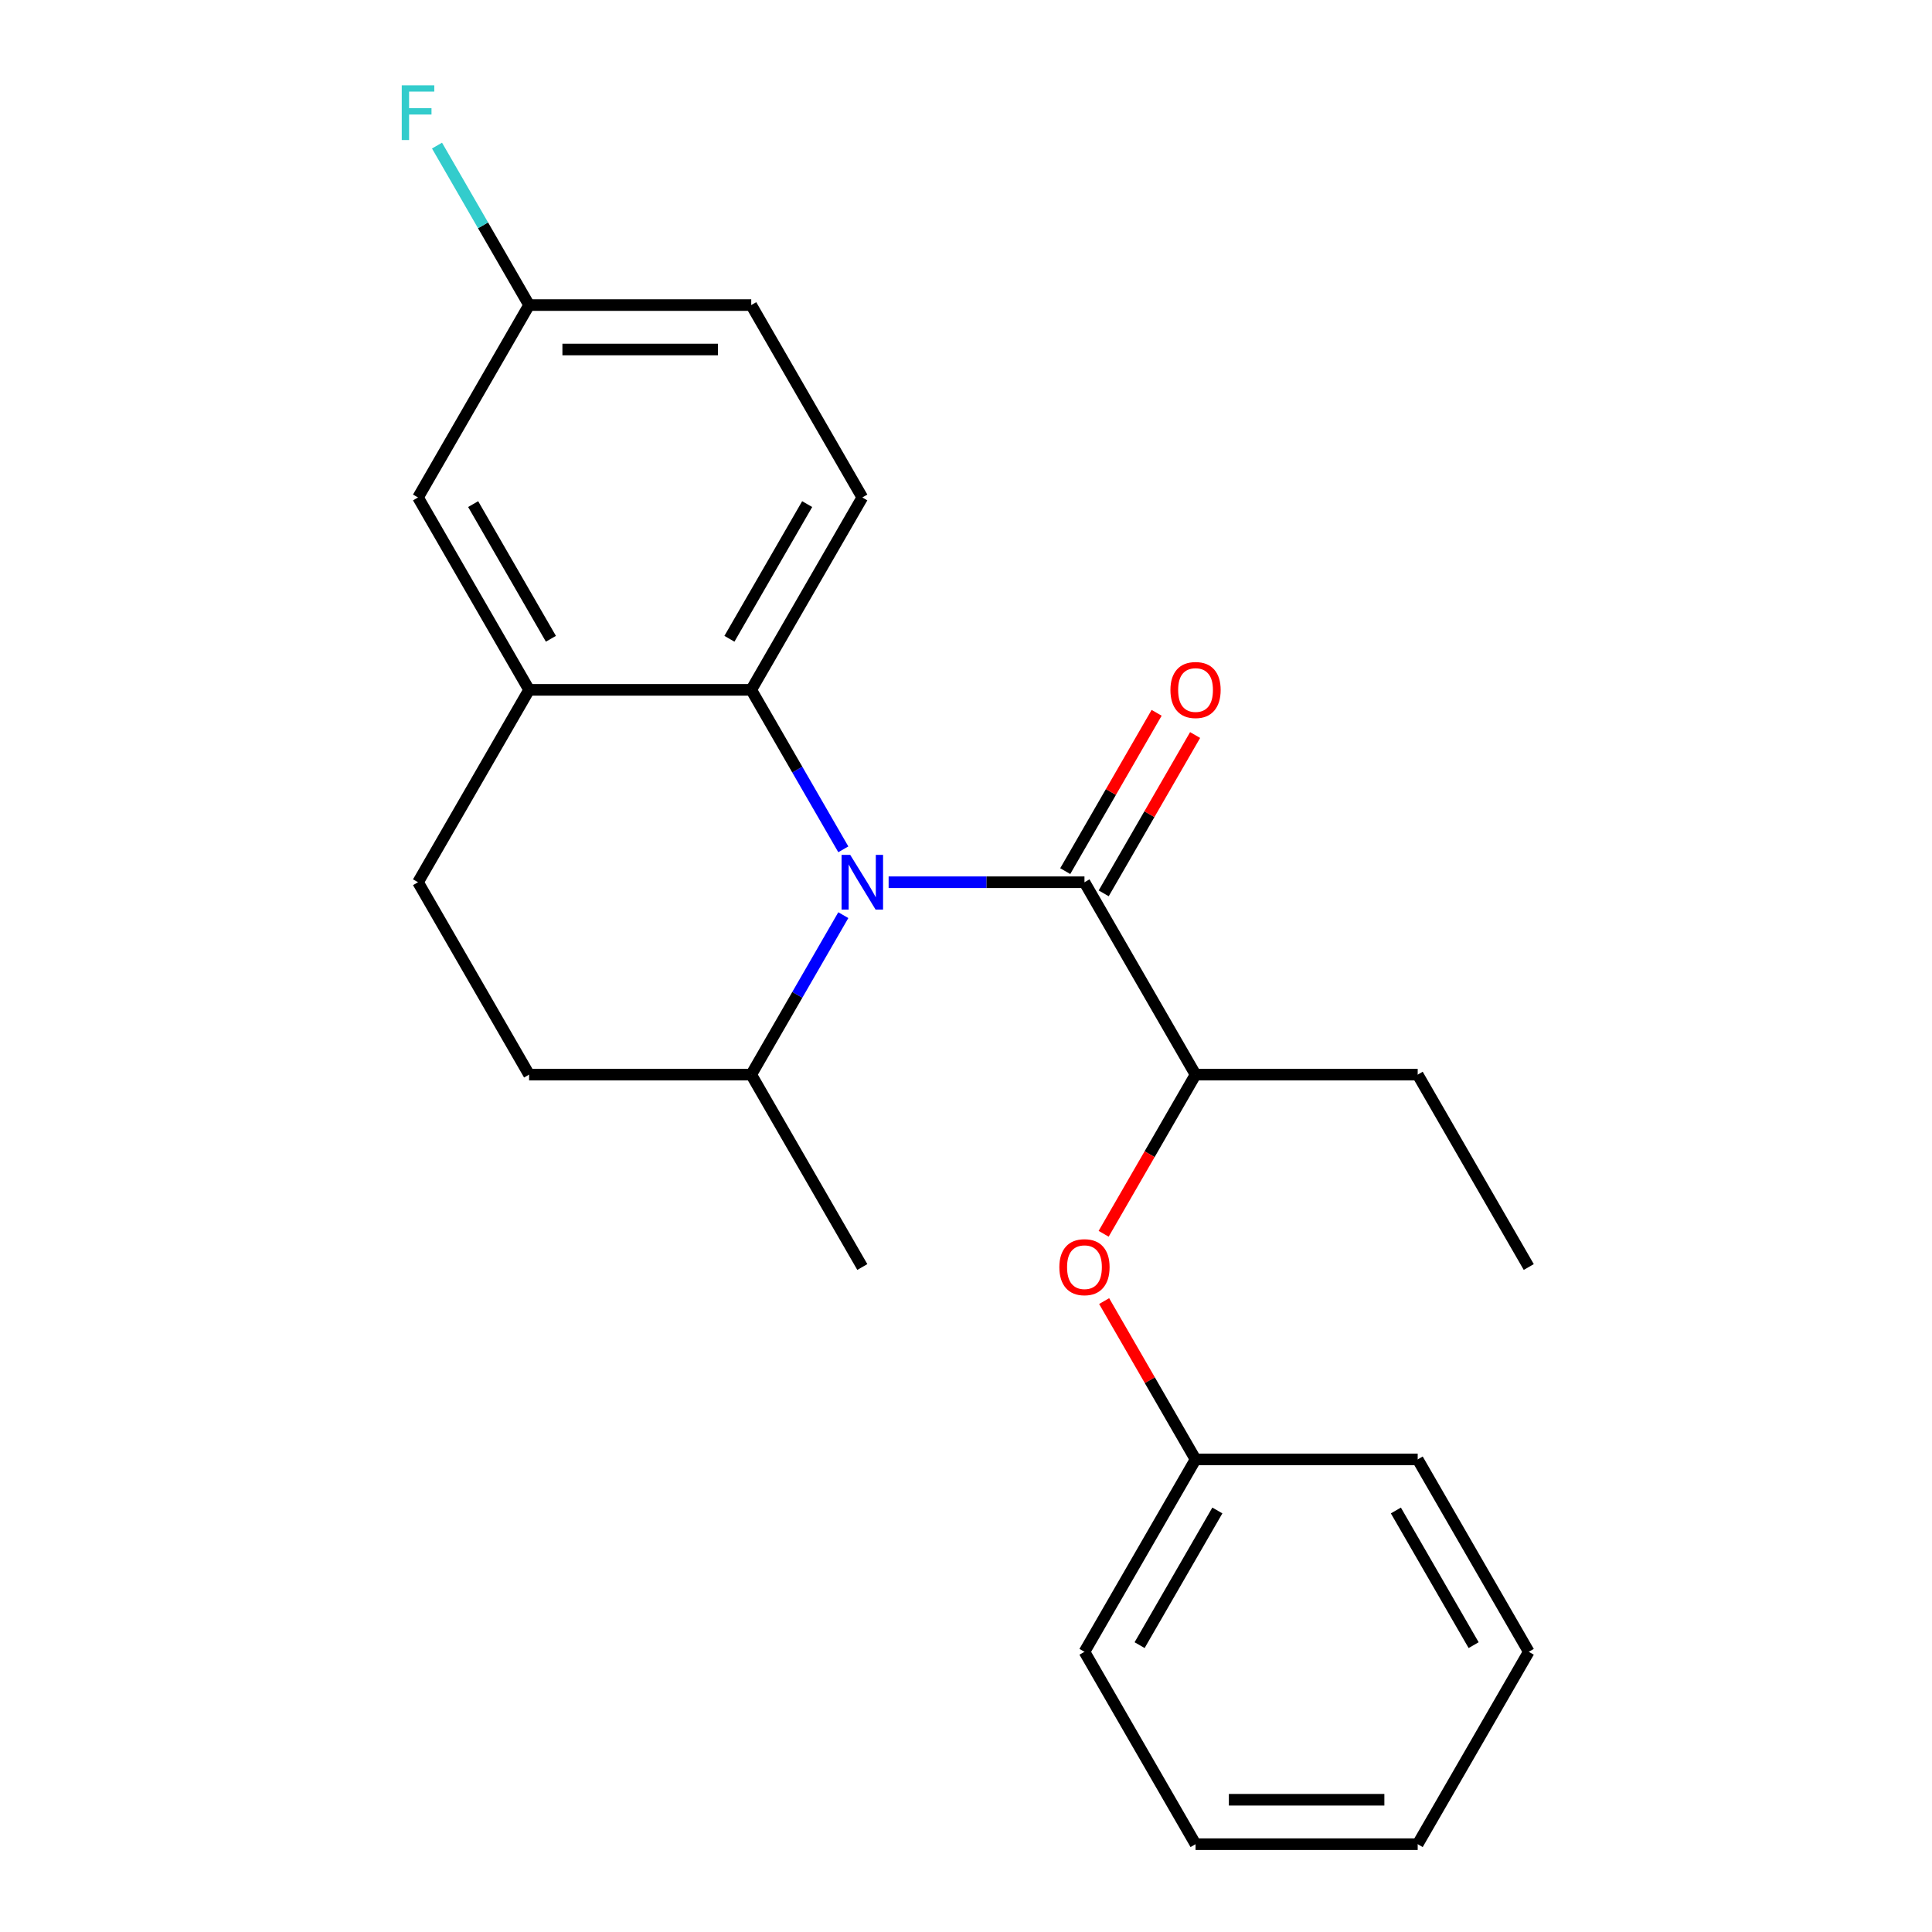 <?xml version='1.0' encoding='iso-8859-1'?>
<svg version='1.1' baseProfile='full'
              xmlns='http://www.w3.org/2000/svg'
                      xmlns:rdkit='http://www.rdkit.org/xml'
                      xmlns:xlink='http://www.w3.org/1999/xlink'
                  xml:space='preserve'
width='1000px' height='1000px' viewBox='0 0 1000 1000'>
<!-- END OF HEADER -->
<rect style='opacity:1.0;fill:#FFFFFF;stroke:none' width='1000' height='1000' x='0' y='0'> </rect>
<path class='bond-0' d='M 459.949,456.645 L 510.634,456.645' style='fill:none;fill-rule:evenodd;stroke:#0000FF;stroke-width:6px;stroke-linecap:butt;stroke-linejoin:miter;stroke-opacity:1' />
<path class='bond-0' d='M 510.634,456.645 L 561.319,456.645' style='fill:none;fill-rule:evenodd;stroke:#000000;stroke-width:6px;stroke-linecap:butt;stroke-linejoin:miter;stroke-opacity:1' />
<path class='bond-1' d='M 436.499,439.61 L 412.67,398.338' style='fill:none;fill-rule:evenodd;stroke:#0000FF;stroke-width:6px;stroke-linecap:butt;stroke-linejoin:miter;stroke-opacity:1' />
<path class='bond-1' d='M 412.67,398.338 L 388.841,357.065' style='fill:none;fill-rule:evenodd;stroke:#000000;stroke-width:6px;stroke-linecap:butt;stroke-linejoin:miter;stroke-opacity:1' />
<path class='bond-5' d='M 436.499,473.68 L 412.67,514.952' style='fill:none;fill-rule:evenodd;stroke:#0000FF;stroke-width:6px;stroke-linecap:butt;stroke-linejoin:miter;stroke-opacity:1' />
<path class='bond-5' d='M 412.67,514.952 L 388.841,556.225' style='fill:none;fill-rule:evenodd;stroke:#000000;stroke-width:6px;stroke-linecap:butt;stroke-linejoin:miter;stroke-opacity:1' />
<path class='bond-3' d='M 561.319,456.645 L 618.812,556.225' style='fill:none;fill-rule:evenodd;stroke:#000000;stroke-width:6px;stroke-linecap:butt;stroke-linejoin:miter;stroke-opacity:1' />
<path class='bond-7' d='M 571.277,462.394 L 594.933,421.422' style='fill:none;fill-rule:evenodd;stroke:#000000;stroke-width:6px;stroke-linecap:butt;stroke-linejoin:miter;stroke-opacity:1' />
<path class='bond-7' d='M 594.933,421.422 L 618.588,380.449' style='fill:none;fill-rule:evenodd;stroke:#FF0000;stroke-width:6px;stroke-linecap:butt;stroke-linejoin:miter;stroke-opacity:1' />
<path class='bond-7' d='M 551.361,450.896 L 575.017,409.923' style='fill:none;fill-rule:evenodd;stroke:#000000;stroke-width:6px;stroke-linecap:butt;stroke-linejoin:miter;stroke-opacity:1' />
<path class='bond-7' d='M 575.017,409.923 L 598.672,368.95' style='fill:none;fill-rule:evenodd;stroke:#FF0000;stroke-width:6px;stroke-linecap:butt;stroke-linejoin:miter;stroke-opacity:1' />
<path class='bond-2' d='M 388.841,357.065 L 273.856,357.065' style='fill:none;fill-rule:evenodd;stroke:#000000;stroke-width:6px;stroke-linecap:butt;stroke-linejoin:miter;stroke-opacity:1' />
<path class='bond-4' d='M 388.841,357.065 L 446.334,257.485' style='fill:none;fill-rule:evenodd;stroke:#000000;stroke-width:6px;stroke-linecap:butt;stroke-linejoin:miter;stroke-opacity:1' />
<path class='bond-4' d='M 377.549,330.629 L 417.794,260.923' style='fill:none;fill-rule:evenodd;stroke:#000000;stroke-width:6px;stroke-linecap:butt;stroke-linejoin:miter;stroke-opacity:1' />
<path class='bond-8' d='M 273.856,357.065 L 216.364,257.485' style='fill:none;fill-rule:evenodd;stroke:#000000;stroke-width:6px;stroke-linecap:butt;stroke-linejoin:miter;stroke-opacity:1' />
<path class='bond-8' d='M 285.148,330.629 L 244.903,260.923' style='fill:none;fill-rule:evenodd;stroke:#000000;stroke-width:6px;stroke-linecap:butt;stroke-linejoin:miter;stroke-opacity:1' />
<path class='bond-23' d='M 273.856,357.065 L 216.364,456.645' style='fill:none;fill-rule:evenodd;stroke:#000000;stroke-width:6px;stroke-linecap:butt;stroke-linejoin:miter;stroke-opacity:1' />
<path class='bond-6' d='M 618.812,556.225 L 595.029,597.418' style='fill:none;fill-rule:evenodd;stroke:#000000;stroke-width:6px;stroke-linecap:butt;stroke-linejoin:miter;stroke-opacity:1' />
<path class='bond-6' d='M 595.029,597.418 L 571.246,638.611' style='fill:none;fill-rule:evenodd;stroke:#FF0000;stroke-width:6px;stroke-linecap:butt;stroke-linejoin:miter;stroke-opacity:1' />
<path class='bond-15' d='M 618.812,556.225 L 733.797,556.225' style='fill:none;fill-rule:evenodd;stroke:#000000;stroke-width:6px;stroke-linecap:butt;stroke-linejoin:miter;stroke-opacity:1' />
<path class='bond-12' d='M 446.334,257.485 L 388.841,157.905' style='fill:none;fill-rule:evenodd;stroke:#000000;stroke-width:6px;stroke-linecap:butt;stroke-linejoin:miter;stroke-opacity:1' />
<path class='bond-10' d='M 388.841,556.225 L 273.856,556.225' style='fill:none;fill-rule:evenodd;stroke:#000000;stroke-width:6px;stroke-linecap:butt;stroke-linejoin:miter;stroke-opacity:1' />
<path class='bond-16' d='M 388.841,556.225 L 446.334,655.805' style='fill:none;fill-rule:evenodd;stroke:#000000;stroke-width:6px;stroke-linecap:butt;stroke-linejoin:miter;stroke-opacity:1' />
<path class='bond-13' d='M 571.5,673.44 L 595.156,714.413' style='fill:none;fill-rule:evenodd;stroke:#FF0000;stroke-width:6px;stroke-linecap:butt;stroke-linejoin:miter;stroke-opacity:1' />
<path class='bond-13' d='M 595.156,714.413 L 618.812,755.385' style='fill:none;fill-rule:evenodd;stroke:#000000;stroke-width:6px;stroke-linecap:butt;stroke-linejoin:miter;stroke-opacity:1' />
<path class='bond-24' d='M 216.364,257.485 L 273.856,157.905' style='fill:none;fill-rule:evenodd;stroke:#000000;stroke-width:6px;stroke-linecap:butt;stroke-linejoin:miter;stroke-opacity:1' />
<path class='bond-9' d='M 216.364,456.645 L 273.856,556.225' style='fill:none;fill-rule:evenodd;stroke:#000000;stroke-width:6px;stroke-linecap:butt;stroke-linejoin:miter;stroke-opacity:1' />
<path class='bond-11' d='M 273.856,157.905 L 388.841,157.905' style='fill:none;fill-rule:evenodd;stroke:#000000;stroke-width:6px;stroke-linecap:butt;stroke-linejoin:miter;stroke-opacity:1' />
<path class='bond-11' d='M 291.104,180.902 L 371.594,180.902' style='fill:none;fill-rule:evenodd;stroke:#000000;stroke-width:6px;stroke-linecap:butt;stroke-linejoin:miter;stroke-opacity:1' />
<path class='bond-14' d='M 273.856,157.905 L 250.027,116.632' style='fill:none;fill-rule:evenodd;stroke:#000000;stroke-width:6px;stroke-linecap:butt;stroke-linejoin:miter;stroke-opacity:1' />
<path class='bond-14' d='M 250.027,116.632 L 226.199,75.359' style='fill:none;fill-rule:evenodd;stroke:#33CCCC;stroke-width:6px;stroke-linecap:butt;stroke-linejoin:miter;stroke-opacity:1' />
<path class='bond-17' d='M 618.812,755.385 L 561.319,854.965' style='fill:none;fill-rule:evenodd;stroke:#000000;stroke-width:6px;stroke-linecap:butt;stroke-linejoin:miter;stroke-opacity:1' />
<path class='bond-17' d='M 630.104,781.821 L 589.859,851.527' style='fill:none;fill-rule:evenodd;stroke:#000000;stroke-width:6px;stroke-linecap:butt;stroke-linejoin:miter;stroke-opacity:1' />
<path class='bond-18' d='M 618.812,755.385 L 733.797,755.385' style='fill:none;fill-rule:evenodd;stroke:#000000;stroke-width:6px;stroke-linecap:butt;stroke-linejoin:miter;stroke-opacity:1' />
<path class='bond-19' d='M 733.797,556.225 L 791.289,655.805' style='fill:none;fill-rule:evenodd;stroke:#000000;stroke-width:6px;stroke-linecap:butt;stroke-linejoin:miter;stroke-opacity:1' />
<path class='bond-20' d='M 561.319,854.965 L 618.812,954.545' style='fill:none;fill-rule:evenodd;stroke:#000000;stroke-width:6px;stroke-linecap:butt;stroke-linejoin:miter;stroke-opacity:1' />
<path class='bond-21' d='M 733.797,755.385 L 791.289,854.965' style='fill:none;fill-rule:evenodd;stroke:#000000;stroke-width:6px;stroke-linecap:butt;stroke-linejoin:miter;stroke-opacity:1' />
<path class='bond-21' d='M 722.505,781.821 L 762.75,851.527' style='fill:none;fill-rule:evenodd;stroke:#000000;stroke-width:6px;stroke-linecap:butt;stroke-linejoin:miter;stroke-opacity:1' />
<path class='bond-25' d='M 618.812,954.545 L 733.797,954.545' style='fill:none;fill-rule:evenodd;stroke:#000000;stroke-width:6px;stroke-linecap:butt;stroke-linejoin:miter;stroke-opacity:1' />
<path class='bond-25' d='M 636.059,931.548 L 716.549,931.548' style='fill:none;fill-rule:evenodd;stroke:#000000;stroke-width:6px;stroke-linecap:butt;stroke-linejoin:miter;stroke-opacity:1' />
<path class='bond-22' d='M 791.289,854.965 L 733.797,954.545' style='fill:none;fill-rule:evenodd;stroke:#000000;stroke-width:6px;stroke-linecap:butt;stroke-linejoin:miter;stroke-opacity:1' />
<path  class='atom-0' d='M 440.074 442.485
L 449.354 457.485
Q 450.274 458.965, 451.754 461.645
Q 453.234 464.325, 453.314 464.485
L 453.314 442.485
L 457.074 442.485
L 457.074 470.805
L 453.194 470.805
L 443.234 454.405
Q 442.074 452.485, 440.834 450.285
Q 439.634 448.085, 439.274 447.405
L 439.274 470.805
L 435.594 470.805
L 435.594 442.485
L 440.074 442.485
' fill='#0000FF'/>
<path  class='atom-7' d='M 548.319 655.885
Q 548.319 649.085, 551.679 645.285
Q 555.039 641.485, 561.319 641.485
Q 567.599 641.485, 570.959 645.285
Q 574.319 649.085, 574.319 655.885
Q 574.319 662.765, 570.919 666.685
Q 567.519 670.565, 561.319 670.565
Q 555.079 670.565, 551.679 666.685
Q 548.319 662.805, 548.319 655.885
M 561.319 667.365
Q 565.639 667.365, 567.959 664.485
Q 570.319 661.565, 570.319 655.885
Q 570.319 650.325, 567.959 647.525
Q 565.639 644.685, 561.319 644.685
Q 556.999 644.685, 554.639 647.485
Q 552.319 650.285, 552.319 655.885
Q 552.319 661.605, 554.639 664.485
Q 556.999 667.365, 561.319 667.365
' fill='#FF0000'/>
<path  class='atom-8' d='M 605.812 357.145
Q 605.812 350.345, 609.172 346.545
Q 612.532 342.745, 618.812 342.745
Q 625.092 342.745, 628.452 346.545
Q 631.812 350.345, 631.812 357.145
Q 631.812 364.025, 628.412 367.945
Q 625.012 371.825, 618.812 371.825
Q 612.572 371.825, 609.172 367.945
Q 605.812 364.065, 605.812 357.145
M 618.812 368.625
Q 623.132 368.625, 625.452 365.745
Q 627.812 362.825, 627.812 357.145
Q 627.812 351.585, 625.452 348.785
Q 623.132 345.945, 618.812 345.945
Q 614.492 345.945, 612.132 348.745
Q 609.812 351.545, 609.812 357.145
Q 609.812 362.865, 612.132 365.745
Q 614.492 368.625, 618.812 368.625
' fill='#FF0000'/>
<path  class='atom-15' d='M 207.944 44.165
L 224.784 44.165
L 224.784 47.405
L 211.744 47.405
L 211.744 56.005
L 223.344 56.005
L 223.344 59.285
L 211.744 59.285
L 211.744 72.485
L 207.944 72.485
L 207.944 44.165
' fill='#33CCCC'/>
</svg>
